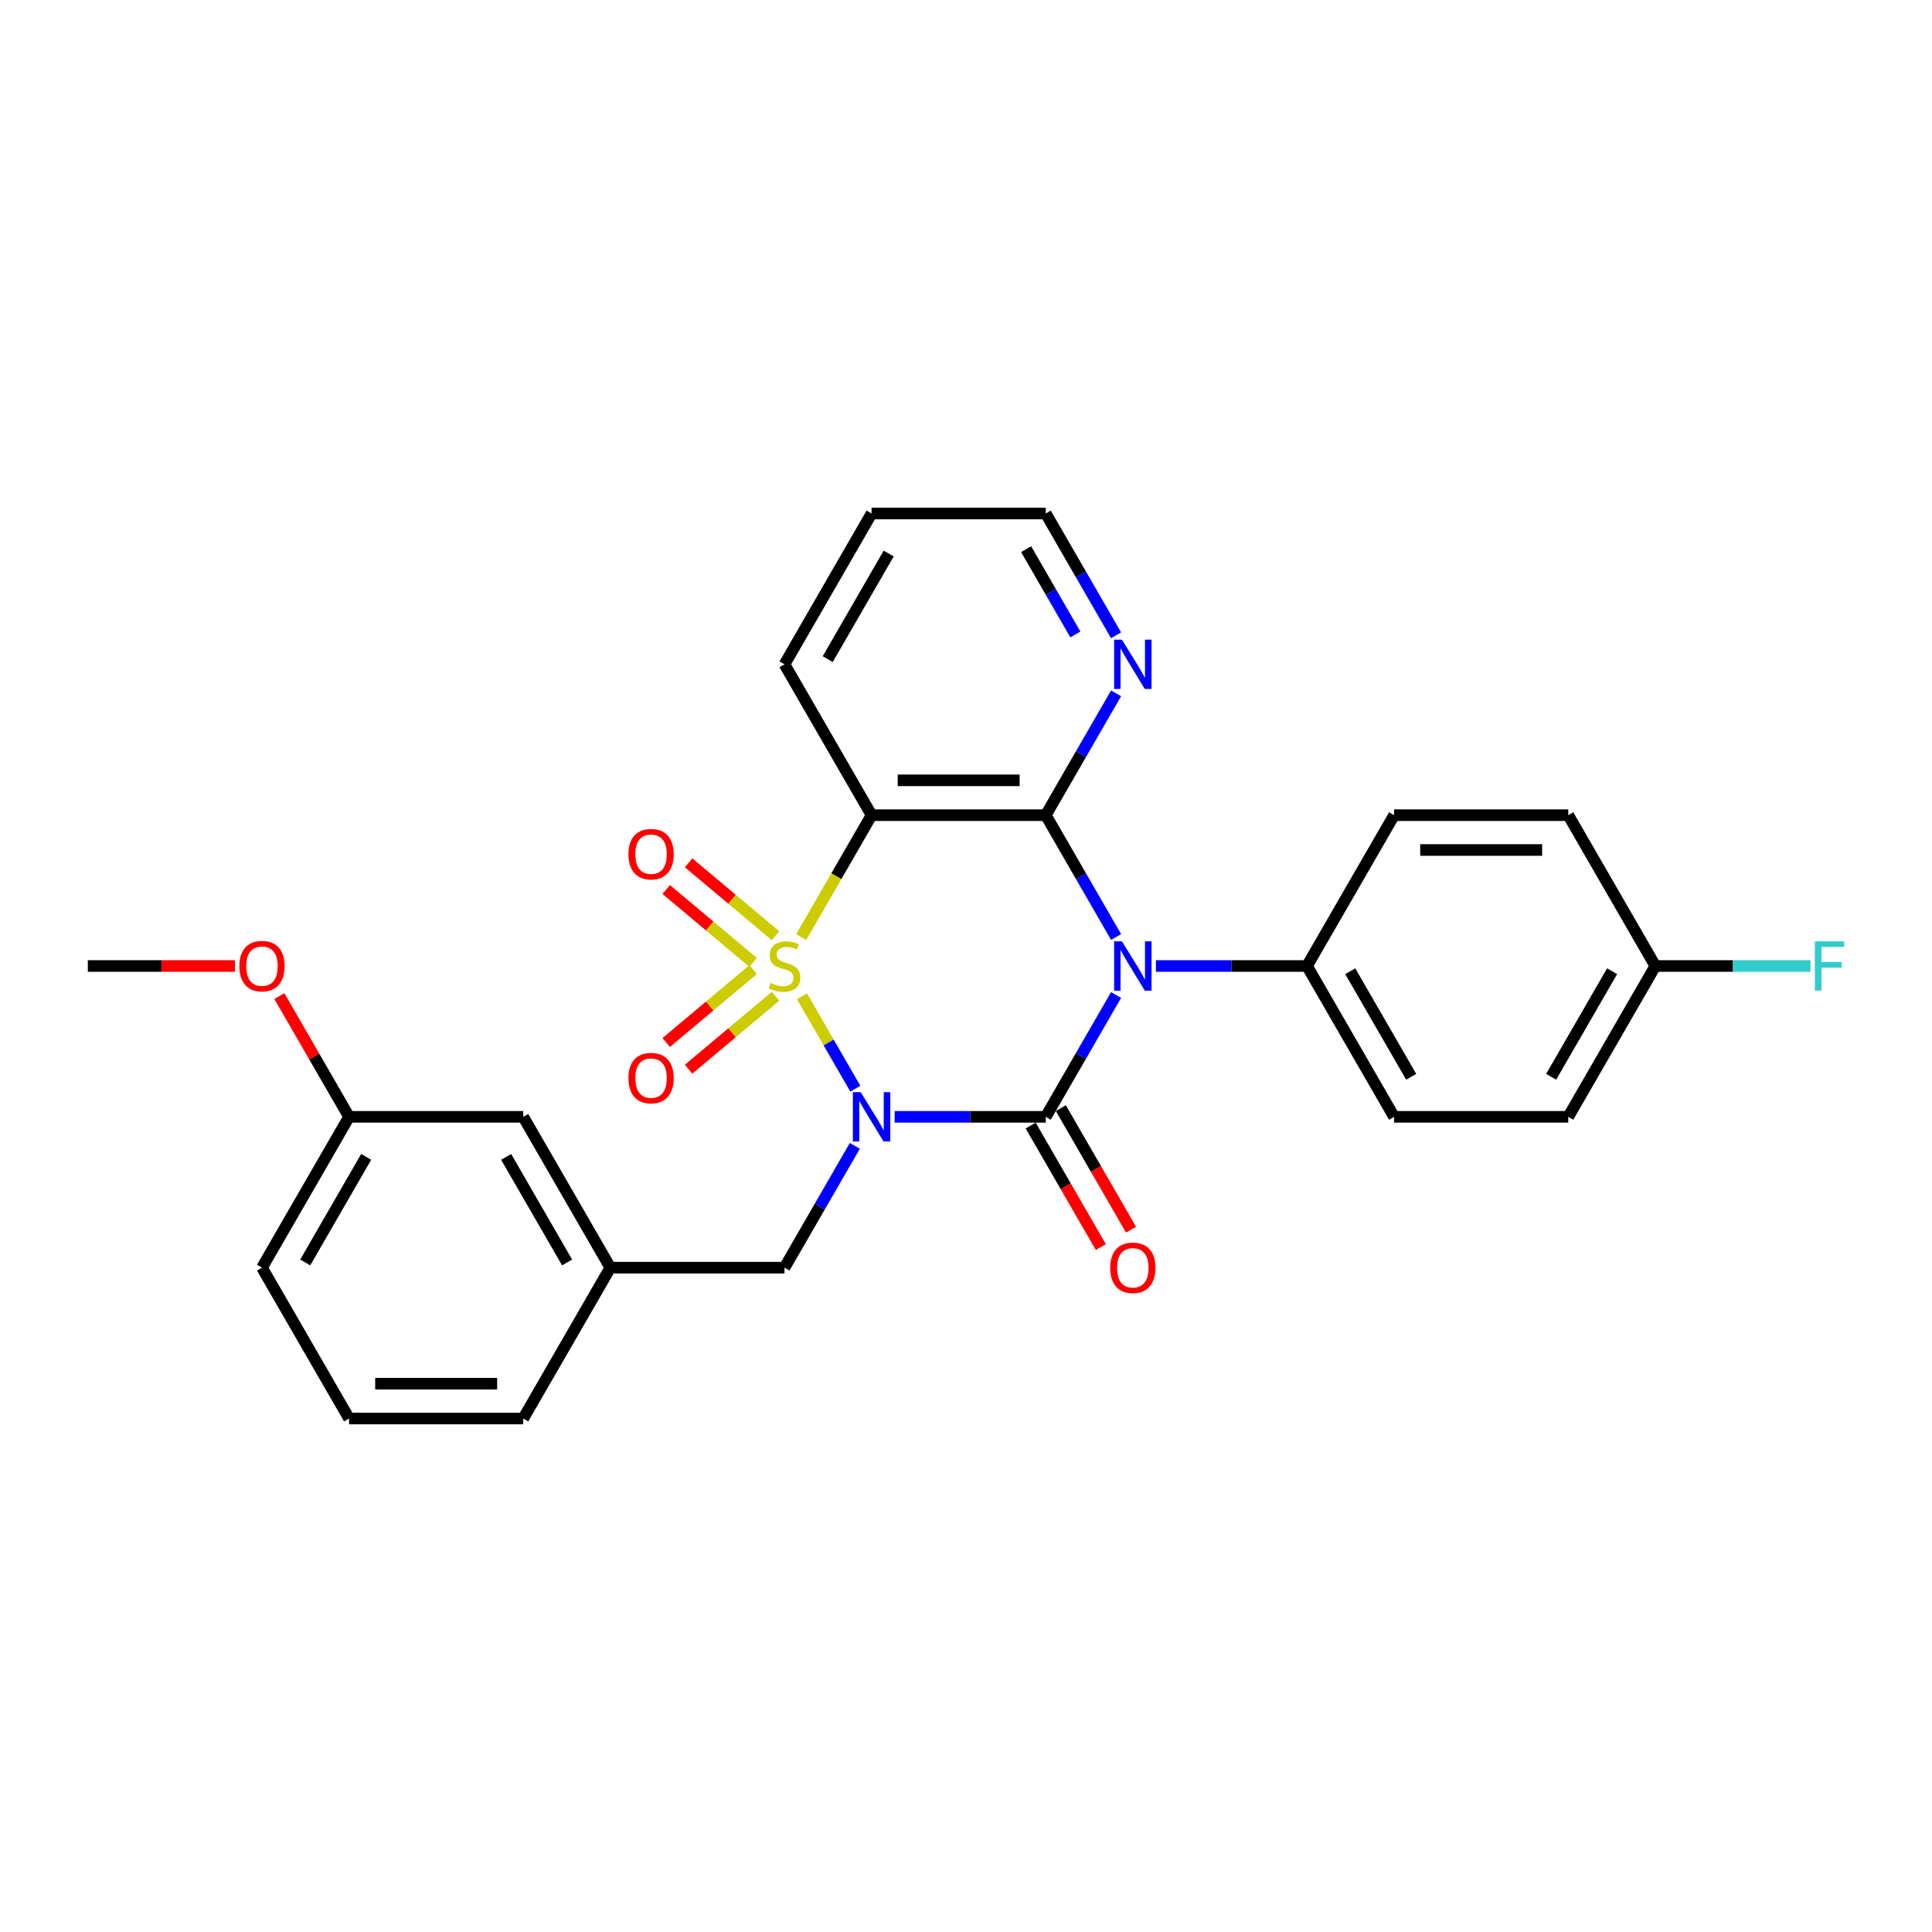 <?xml version='1.0' encoding='iso-8859-1'?>
<svg version='1.1' baseProfile='full'
              xmlns='http://www.w3.org/2000/svg'
                      xmlns:rdkit='http://www.rdkit.org/xml'
                      xmlns:xlink='http://www.w3.org/1999/xlink'
                  xml:space='preserve'
width='1000px' height='1000px' viewBox='0 0 1000 1000'>
<!-- END OF HEADER -->
<rect style='opacity:1.0;fill:#FFFFFF;stroke:none' width='1000' height='1000' x='0' y='0'> </rect>
<path class='bond-0' d='M 415.101,515.668 L 428.91,539.587' style='fill:none;fill-rule:evenodd;stroke:#CCCC00;stroke-width:6px;stroke-linecap:butt;stroke-linejoin:miter;stroke-opacity:1' />
<path class='bond-0' d='M 428.91,539.587 L 442.72,563.506' style='fill:none;fill-rule:evenodd;stroke:#0000FF;stroke-width:6px;stroke-linecap:butt;stroke-linejoin:miter;stroke-opacity:1' />
<path class='bond-3' d='M 414.705,485.017 L 432.917,453.472' style='fill:none;fill-rule:evenodd;stroke:#CCCC00;stroke-width:6px;stroke-linecap:butt;stroke-linejoin:miter;stroke-opacity:1' />
<path class='bond-3' d='M 432.917,453.472 L 451.13,421.928' style='fill:none;fill-rule:evenodd;stroke:#000000;stroke-width:6px;stroke-linecap:butt;stroke-linejoin:miter;stroke-opacity:1' />
<path class='bond-5' d='M 401.41,484.334 L 378.917,465.46' style='fill:none;fill-rule:evenodd;stroke:#CCCC00;stroke-width:6px;stroke-linecap:butt;stroke-linejoin:miter;stroke-opacity:1' />
<path class='bond-5' d='M 378.917,465.46 L 356.423,446.586' style='fill:none;fill-rule:evenodd;stroke:#FF0000;stroke-width:6px;stroke-linecap:butt;stroke-linejoin:miter;stroke-opacity:1' />
<path class='bond-5' d='M 389.821,498.146 L 367.327,479.272' style='fill:none;fill-rule:evenodd;stroke:#CCCC00;stroke-width:6px;stroke-linecap:butt;stroke-linejoin:miter;stroke-opacity:1' />
<path class='bond-5' d='M 367.327,479.272 L 344.834,460.398' style='fill:none;fill-rule:evenodd;stroke:#FF0000;stroke-width:6px;stroke-linecap:butt;stroke-linejoin:miter;stroke-opacity:1' />
<path class='bond-6' d='M 389.821,501.854 L 367.327,520.728' style='fill:none;fill-rule:evenodd;stroke:#CCCC00;stroke-width:6px;stroke-linecap:butt;stroke-linejoin:miter;stroke-opacity:1' />
<path class='bond-6' d='M 367.327,520.728 L 344.834,539.602' style='fill:none;fill-rule:evenodd;stroke:#FF0000;stroke-width:6px;stroke-linecap:butt;stroke-linejoin:miter;stroke-opacity:1' />
<path class='bond-6' d='M 401.41,515.666 L 378.917,534.54' style='fill:none;fill-rule:evenodd;stroke:#CCCC00;stroke-width:6px;stroke-linecap:butt;stroke-linejoin:miter;stroke-opacity:1' />
<path class='bond-6' d='M 378.917,534.54 L 356.423,553.414' style='fill:none;fill-rule:evenodd;stroke:#FF0000;stroke-width:6px;stroke-linecap:butt;stroke-linejoin:miter;stroke-opacity:1' />
<path class='bond-1' d='M 463.066,578.072 L 502.173,578.072' style='fill:none;fill-rule:evenodd;stroke:#0000FF;stroke-width:6px;stroke-linecap:butt;stroke-linejoin:miter;stroke-opacity:1' />
<path class='bond-1' d='M 502.173,578.072 L 541.28,578.072' style='fill:none;fill-rule:evenodd;stroke:#000000;stroke-width:6px;stroke-linecap:butt;stroke-linejoin:miter;stroke-opacity:1' />
<path class='bond-7' d='M 442.458,593.091 L 424.257,624.618' style='fill:none;fill-rule:evenodd;stroke:#0000FF;stroke-width:6px;stroke-linecap:butt;stroke-linejoin:miter;stroke-opacity:1' />
<path class='bond-7' d='M 424.257,624.618 L 406.055,656.144' style='fill:none;fill-rule:evenodd;stroke:#000000;stroke-width:6px;stroke-linecap:butt;stroke-linejoin:miter;stroke-opacity:1' />
<path class='bond-10' d='M 533.472,582.58 L 551.633,614.034' style='fill:none;fill-rule:evenodd;stroke:#000000;stroke-width:6px;stroke-linecap:butt;stroke-linejoin:miter;stroke-opacity:1' />
<path class='bond-10' d='M 551.633,614.034 L 569.793,645.489' style='fill:none;fill-rule:evenodd;stroke:#FF0000;stroke-width:6px;stroke-linecap:butt;stroke-linejoin:miter;stroke-opacity:1' />
<path class='bond-10' d='M 549.087,573.565 L 567.247,605.019' style='fill:none;fill-rule:evenodd;stroke:#000000;stroke-width:6px;stroke-linecap:butt;stroke-linejoin:miter;stroke-opacity:1' />
<path class='bond-10' d='M 567.247,605.019 L 585.407,636.474' style='fill:none;fill-rule:evenodd;stroke:#FF0000;stroke-width:6px;stroke-linecap:butt;stroke-linejoin:miter;stroke-opacity:1' />
<path class='bond-28' d='M 541.28,578.072 L 559.482,546.546' style='fill:none;fill-rule:evenodd;stroke:#000000;stroke-width:6px;stroke-linecap:butt;stroke-linejoin:miter;stroke-opacity:1' />
<path class='bond-28' d='M 559.482,546.546 L 577.683,515.019' style='fill:none;fill-rule:evenodd;stroke:#0000FF;stroke-width:6px;stroke-linecap:butt;stroke-linejoin:miter;stroke-opacity:1' />
<path class='bond-2' d='M 577.683,484.981 L 559.482,453.454' style='fill:none;fill-rule:evenodd;stroke:#0000FF;stroke-width:6px;stroke-linecap:butt;stroke-linejoin:miter;stroke-opacity:1' />
<path class='bond-2' d='M 559.482,453.454 L 541.28,421.928' style='fill:none;fill-rule:evenodd;stroke:#000000;stroke-width:6px;stroke-linecap:butt;stroke-linejoin:miter;stroke-opacity:1' />
<path class='bond-8' d='M 598.291,500 L 637.398,500' style='fill:none;fill-rule:evenodd;stroke:#0000FF;stroke-width:6px;stroke-linecap:butt;stroke-linejoin:miter;stroke-opacity:1' />
<path class='bond-8' d='M 637.398,500 L 676.505,500' style='fill:none;fill-rule:evenodd;stroke:#000000;stroke-width:6px;stroke-linecap:butt;stroke-linejoin:miter;stroke-opacity:1' />
<path class='bond-4' d='M 451.13,421.928 L 541.28,421.928' style='fill:none;fill-rule:evenodd;stroke:#000000;stroke-width:6px;stroke-linecap:butt;stroke-linejoin:miter;stroke-opacity:1' />
<path class='bond-4' d='M 464.652,403.898 L 527.757,403.898' style='fill:none;fill-rule:evenodd;stroke:#000000;stroke-width:6px;stroke-linecap:butt;stroke-linejoin:miter;stroke-opacity:1' />
<path class='bond-14' d='M 451.13,421.928 L 406.055,343.856' style='fill:none;fill-rule:evenodd;stroke:#000000;stroke-width:6px;stroke-linecap:butt;stroke-linejoin:miter;stroke-opacity:1' />
<path class='bond-9' d='M 541.28,421.928 L 559.482,390.401' style='fill:none;fill-rule:evenodd;stroke:#000000;stroke-width:6px;stroke-linecap:butt;stroke-linejoin:miter;stroke-opacity:1' />
<path class='bond-9' d='M 559.482,390.401 L 577.683,358.875' style='fill:none;fill-rule:evenodd;stroke:#0000FF;stroke-width:6px;stroke-linecap:butt;stroke-linejoin:miter;stroke-opacity:1' />
<path class='bond-11' d='M 406.055,656.144 L 315.905,656.144' style='fill:none;fill-rule:evenodd;stroke:#000000;stroke-width:6px;stroke-linecap:butt;stroke-linejoin:miter;stroke-opacity:1' />
<path class='bond-12' d='M 676.505,500 L 721.58,578.072' style='fill:none;fill-rule:evenodd;stroke:#000000;stroke-width:6px;stroke-linecap:butt;stroke-linejoin:miter;stroke-opacity:1' />
<path class='bond-12' d='M 698.88,502.696 L 730.433,557.346' style='fill:none;fill-rule:evenodd;stroke:#000000;stroke-width:6px;stroke-linecap:butt;stroke-linejoin:miter;stroke-opacity:1' />
<path class='bond-13' d='M 676.505,500 L 721.58,421.928' style='fill:none;fill-rule:evenodd;stroke:#000000;stroke-width:6px;stroke-linecap:butt;stroke-linejoin:miter;stroke-opacity:1' />
<path class='bond-29' d='M 577.683,328.837 L 559.482,297.31' style='fill:none;fill-rule:evenodd;stroke:#0000FF;stroke-width:6px;stroke-linecap:butt;stroke-linejoin:miter;stroke-opacity:1' />
<path class='bond-29' d='M 559.482,297.31 L 541.28,265.783' style='fill:none;fill-rule:evenodd;stroke:#000000;stroke-width:6px;stroke-linecap:butt;stroke-linejoin:miter;stroke-opacity:1' />
<path class='bond-29' d='M 556.608,328.394 L 543.867,306.325' style='fill:none;fill-rule:evenodd;stroke:#0000FF;stroke-width:6px;stroke-linecap:butt;stroke-linejoin:miter;stroke-opacity:1' />
<path class='bond-29' d='M 543.867,306.325 L 531.126,284.256' style='fill:none;fill-rule:evenodd;stroke:#000000;stroke-width:6px;stroke-linecap:butt;stroke-linejoin:miter;stroke-opacity:1' />
<path class='bond-15' d='M 315.905,656.144 L 270.83,578.072' style='fill:none;fill-rule:evenodd;stroke:#000000;stroke-width:6px;stroke-linecap:butt;stroke-linejoin:miter;stroke-opacity:1' />
<path class='bond-15' d='M 293.529,653.449 L 261.976,598.798' style='fill:none;fill-rule:evenodd;stroke:#000000;stroke-width:6px;stroke-linecap:butt;stroke-linejoin:miter;stroke-opacity:1' />
<path class='bond-24' d='M 315.905,656.144 L 270.83,734.217' style='fill:none;fill-rule:evenodd;stroke:#000000;stroke-width:6px;stroke-linecap:butt;stroke-linejoin:miter;stroke-opacity:1' />
<path class='bond-18' d='M 721.58,578.072 L 811.73,578.072' style='fill:none;fill-rule:evenodd;stroke:#000000;stroke-width:6px;stroke-linecap:butt;stroke-linejoin:miter;stroke-opacity:1' />
<path class='bond-17' d='M 721.58,421.928 L 811.73,421.928' style='fill:none;fill-rule:evenodd;stroke:#000000;stroke-width:6px;stroke-linecap:butt;stroke-linejoin:miter;stroke-opacity:1' />
<path class='bond-17' d='M 735.102,439.958 L 798.207,439.958' style='fill:none;fill-rule:evenodd;stroke:#000000;stroke-width:6px;stroke-linecap:butt;stroke-linejoin:miter;stroke-opacity:1' />
<path class='bond-27' d='M 406.055,343.856 L 451.13,265.783' style='fill:none;fill-rule:evenodd;stroke:#000000;stroke-width:6px;stroke-linecap:butt;stroke-linejoin:miter;stroke-opacity:1' />
<path class='bond-27' d='M 428.43,341.16 L 459.983,286.509' style='fill:none;fill-rule:evenodd;stroke:#000000;stroke-width:6px;stroke-linecap:butt;stroke-linejoin:miter;stroke-opacity:1' />
<path class='bond-19' d='M 270.83,578.072 L 180.68,578.072' style='fill:none;fill-rule:evenodd;stroke:#000000;stroke-width:6px;stroke-linecap:butt;stroke-linejoin:miter;stroke-opacity:1' />
<path class='bond-16' d='M 856.805,500 L 811.73,421.928' style='fill:none;fill-rule:evenodd;stroke:#000000;stroke-width:6px;stroke-linecap:butt;stroke-linejoin:miter;stroke-opacity:1' />
<path class='bond-20' d='M 856.805,500 L 896.958,500' style='fill:none;fill-rule:evenodd;stroke:#000000;stroke-width:6px;stroke-linecap:butt;stroke-linejoin:miter;stroke-opacity:1' />
<path class='bond-20' d='M 896.958,500 L 937.11,500' style='fill:none;fill-rule:evenodd;stroke:#33CCCC;stroke-width:6px;stroke-linecap:butt;stroke-linejoin:miter;stroke-opacity:1' />
<path class='bond-30' d='M 856.805,500 L 811.73,578.072' style='fill:none;fill-rule:evenodd;stroke:#000000;stroke-width:6px;stroke-linecap:butt;stroke-linejoin:miter;stroke-opacity:1' />
<path class='bond-30' d='M 834.429,502.696 L 802.877,557.346' style='fill:none;fill-rule:evenodd;stroke:#000000;stroke-width:6px;stroke-linecap:butt;stroke-linejoin:miter;stroke-opacity:1' />
<path class='bond-21' d='M 180.68,578.072 L 162.634,546.816' style='fill:none;fill-rule:evenodd;stroke:#000000;stroke-width:6px;stroke-linecap:butt;stroke-linejoin:miter;stroke-opacity:1' />
<path class='bond-21' d='M 162.634,546.816 L 144.588,515.56' style='fill:none;fill-rule:evenodd;stroke:#FF0000;stroke-width:6px;stroke-linecap:butt;stroke-linejoin:miter;stroke-opacity:1' />
<path class='bond-31' d='M 180.68,578.072 L 135.605,656.144' style='fill:none;fill-rule:evenodd;stroke:#000000;stroke-width:6px;stroke-linecap:butt;stroke-linejoin:miter;stroke-opacity:1' />
<path class='bond-31' d='M 189.533,598.798 L 157.98,653.449' style='fill:none;fill-rule:evenodd;stroke:#000000;stroke-width:6px;stroke-linecap:butt;stroke-linejoin:miter;stroke-opacity:1' />
<path class='bond-26' d='M 121.631,500 L 83.543,500' style='fill:none;fill-rule:evenodd;stroke:#FF0000;stroke-width:6px;stroke-linecap:butt;stroke-linejoin:miter;stroke-opacity:1' />
<path class='bond-26' d='M 83.543,500 L 45.455,500' style='fill:none;fill-rule:evenodd;stroke:#000000;stroke-width:6px;stroke-linecap:butt;stroke-linejoin:miter;stroke-opacity:1' />
<path class='bond-22' d='M 180.68,734.217 L 270.83,734.217' style='fill:none;fill-rule:evenodd;stroke:#000000;stroke-width:6px;stroke-linecap:butt;stroke-linejoin:miter;stroke-opacity:1' />
<path class='bond-22' d='M 194.202,716.187 L 257.307,716.187' style='fill:none;fill-rule:evenodd;stroke:#000000;stroke-width:6px;stroke-linecap:butt;stroke-linejoin:miter;stroke-opacity:1' />
<path class='bond-25' d='M 180.68,734.217 L 135.605,656.144' style='fill:none;fill-rule:evenodd;stroke:#000000;stroke-width:6px;stroke-linecap:butt;stroke-linejoin:miter;stroke-opacity:1' />
<path class='bond-23' d='M 541.28,265.783 L 451.13,265.783' style='fill:none;fill-rule:evenodd;stroke:#000000;stroke-width:6px;stroke-linecap:butt;stroke-linejoin:miter;stroke-opacity:1' />
<path  class='atom-0' d='M 398.843 508.763
Q 399.131 508.871, 400.321 509.376
Q 401.511 509.88, 402.809 510.205
Q 404.143 510.493, 405.442 510.493
Q 407.858 510.493, 409.264 509.34
Q 410.67 508.15, 410.67 506.094
Q 410.67 504.688, 409.949 503.822
Q 409.264 502.957, 408.182 502.488
Q 407.1 502.019, 405.297 501.478
Q 403.026 500.793, 401.655 500.144
Q 400.321 499.495, 399.347 498.125
Q 398.41 496.755, 398.41 494.447
Q 398.41 491.237, 400.574 489.254
Q 402.773 487.271, 407.1 487.271
Q 410.057 487.271, 413.411 488.677
L 412.582 491.454
Q 409.516 490.192, 407.209 490.192
Q 404.72 490.192, 403.35 491.237
Q 401.98 492.247, 402.016 494.014
Q 402.016 495.384, 402.701 496.214
Q 403.422 497.043, 404.432 497.512
Q 405.478 497.981, 407.209 498.522
Q 409.516 499.243, 410.887 499.964
Q 412.257 500.685, 413.231 502.164
Q 414.24 503.606, 414.24 506.094
Q 414.24 509.628, 411.86 511.539
Q 409.516 513.414, 405.586 513.414
Q 403.314 513.414, 401.583 512.909
Q 399.888 512.441, 397.869 511.611
L 398.843 508.763
' fill='#CCCC00'/>
<path  class='atom-1' d='M 445.486 565.307
L 453.852 578.829
Q 454.682 580.164, 456.016 582.58
Q 457.35 584.996, 457.422 585.14
L 457.422 565.307
L 460.812 565.307
L 460.812 590.837
L 457.314 590.837
L 448.335 576.053
Q 447.289 574.322, 446.171 572.339
Q 445.09 570.355, 444.765 569.742
L 444.765 590.837
L 441.448 590.837
L 441.448 565.307
L 445.486 565.307
' fill='#0000FF'/>
<path  class='atom-3' d='M 580.711 487.235
L 589.077 500.757
Q 589.907 502.091, 591.241 504.508
Q 592.575 506.924, 592.647 507.068
L 592.647 487.235
L 596.037 487.235
L 596.037 512.765
L 592.539 512.765
L 583.56 497.981
Q 582.514 496.25, 581.396 494.266
Q 580.315 492.283, 579.99 491.67
L 579.99 512.765
L 576.673 512.765
L 576.673 487.235
L 580.711 487.235
' fill='#0000FF'/>
<path  class='atom-6' d='M 325.276 442.125
Q 325.276 435.995, 328.305 432.569
Q 331.334 429.143, 336.996 429.143
Q 342.657 429.143, 345.686 432.569
Q 348.715 435.995, 348.715 442.125
Q 348.715 448.327, 345.65 451.861
Q 342.585 455.359, 336.996 455.359
Q 331.37 455.359, 328.305 451.861
Q 325.276 448.363, 325.276 442.125
M 336.996 452.474
Q 340.89 452.474, 342.982 449.878
Q 345.109 447.245, 345.109 442.125
Q 345.109 437.112, 342.982 434.588
Q 340.89 432.028, 336.996 432.028
Q 333.101 432.028, 330.974 434.552
Q 328.882 437.076, 328.882 442.125
Q 328.882 447.281, 330.974 449.878
Q 333.101 452.474, 336.996 452.474
' fill='#FF0000'/>
<path  class='atom-7' d='M 325.276 558.019
Q 325.276 551.889, 328.305 548.464
Q 331.334 545.038, 336.996 545.038
Q 342.657 545.038, 345.686 548.464
Q 348.715 551.889, 348.715 558.019
Q 348.715 564.222, 345.65 567.756
Q 342.585 571.253, 336.996 571.253
Q 331.37 571.253, 328.305 567.756
Q 325.276 564.258, 325.276 558.019
M 336.996 568.369
Q 340.89 568.369, 342.982 565.772
Q 345.109 563.14, 345.109 558.019
Q 345.109 553.007, 342.982 550.483
Q 340.89 547.923, 336.996 547.923
Q 333.101 547.923, 330.974 550.447
Q 328.882 552.971, 328.882 558.019
Q 328.882 563.176, 330.974 565.772
Q 333.101 568.369, 336.996 568.369
' fill='#FF0000'/>
<path  class='atom-10' d='M 580.711 331.09
L 589.077 344.613
Q 589.907 345.947, 591.241 348.363
Q 592.575 350.779, 592.647 350.923
L 592.647 331.09
L 596.037 331.09
L 596.037 356.621
L 592.539 356.621
L 583.56 341.836
Q 582.514 340.105, 581.396 338.122
Q 580.315 336.139, 579.99 335.526
L 579.99 356.621
L 576.673 356.621
L 576.673 331.09
L 580.711 331.09
' fill='#0000FF'/>
<path  class='atom-11' d='M 574.635 656.217
Q 574.635 650.086, 577.664 646.661
Q 580.693 643.235, 586.355 643.235
Q 592.016 643.235, 595.045 646.661
Q 598.074 650.086, 598.074 656.217
Q 598.074 662.419, 595.009 665.953
Q 591.944 669.451, 586.355 669.451
Q 580.729 669.451, 577.664 665.953
Q 574.635 662.455, 574.635 656.217
M 586.355 666.566
Q 590.249 666.566, 592.341 663.969
Q 594.468 661.337, 594.468 656.217
Q 594.468 651.204, 592.341 648.68
Q 590.249 646.12, 586.355 646.12
Q 582.46 646.12, 580.333 648.644
Q 578.241 651.168, 578.241 656.217
Q 578.241 661.373, 580.333 663.969
Q 582.46 666.566, 586.355 666.566
' fill='#FF0000'/>
<path  class='atom-21' d='M 939.364 487.235
L 954.545 487.235
L 954.545 490.156
L 942.79 490.156
L 942.79 497.909
L 953.247 497.909
L 953.247 500.865
L 942.79 500.865
L 942.79 512.765
L 939.364 512.765
L 939.364 487.235
' fill='#33CCCC'/>
<path  class='atom-22' d='M 123.885 500.072
Q 123.885 493.942, 126.914 490.516
Q 129.943 487.091, 135.605 487.091
Q 141.266 487.091, 144.295 490.516
Q 147.324 493.942, 147.324 500.072
Q 147.324 506.274, 144.259 509.808
Q 141.194 513.306, 135.605 513.306
Q 129.979 513.306, 126.914 509.808
Q 123.885 506.311, 123.885 500.072
M 135.605 510.421
Q 139.499 510.421, 141.591 507.825
Q 143.718 505.193, 143.718 500.072
Q 143.718 495.06, 141.591 492.536
Q 139.499 489.975, 135.605 489.975
Q 131.71 489.975, 129.583 492.5
Q 127.491 495.024, 127.491 500.072
Q 127.491 505.229, 129.583 507.825
Q 131.71 510.421, 135.605 510.421
' fill='#FF0000'/>
</svg>
